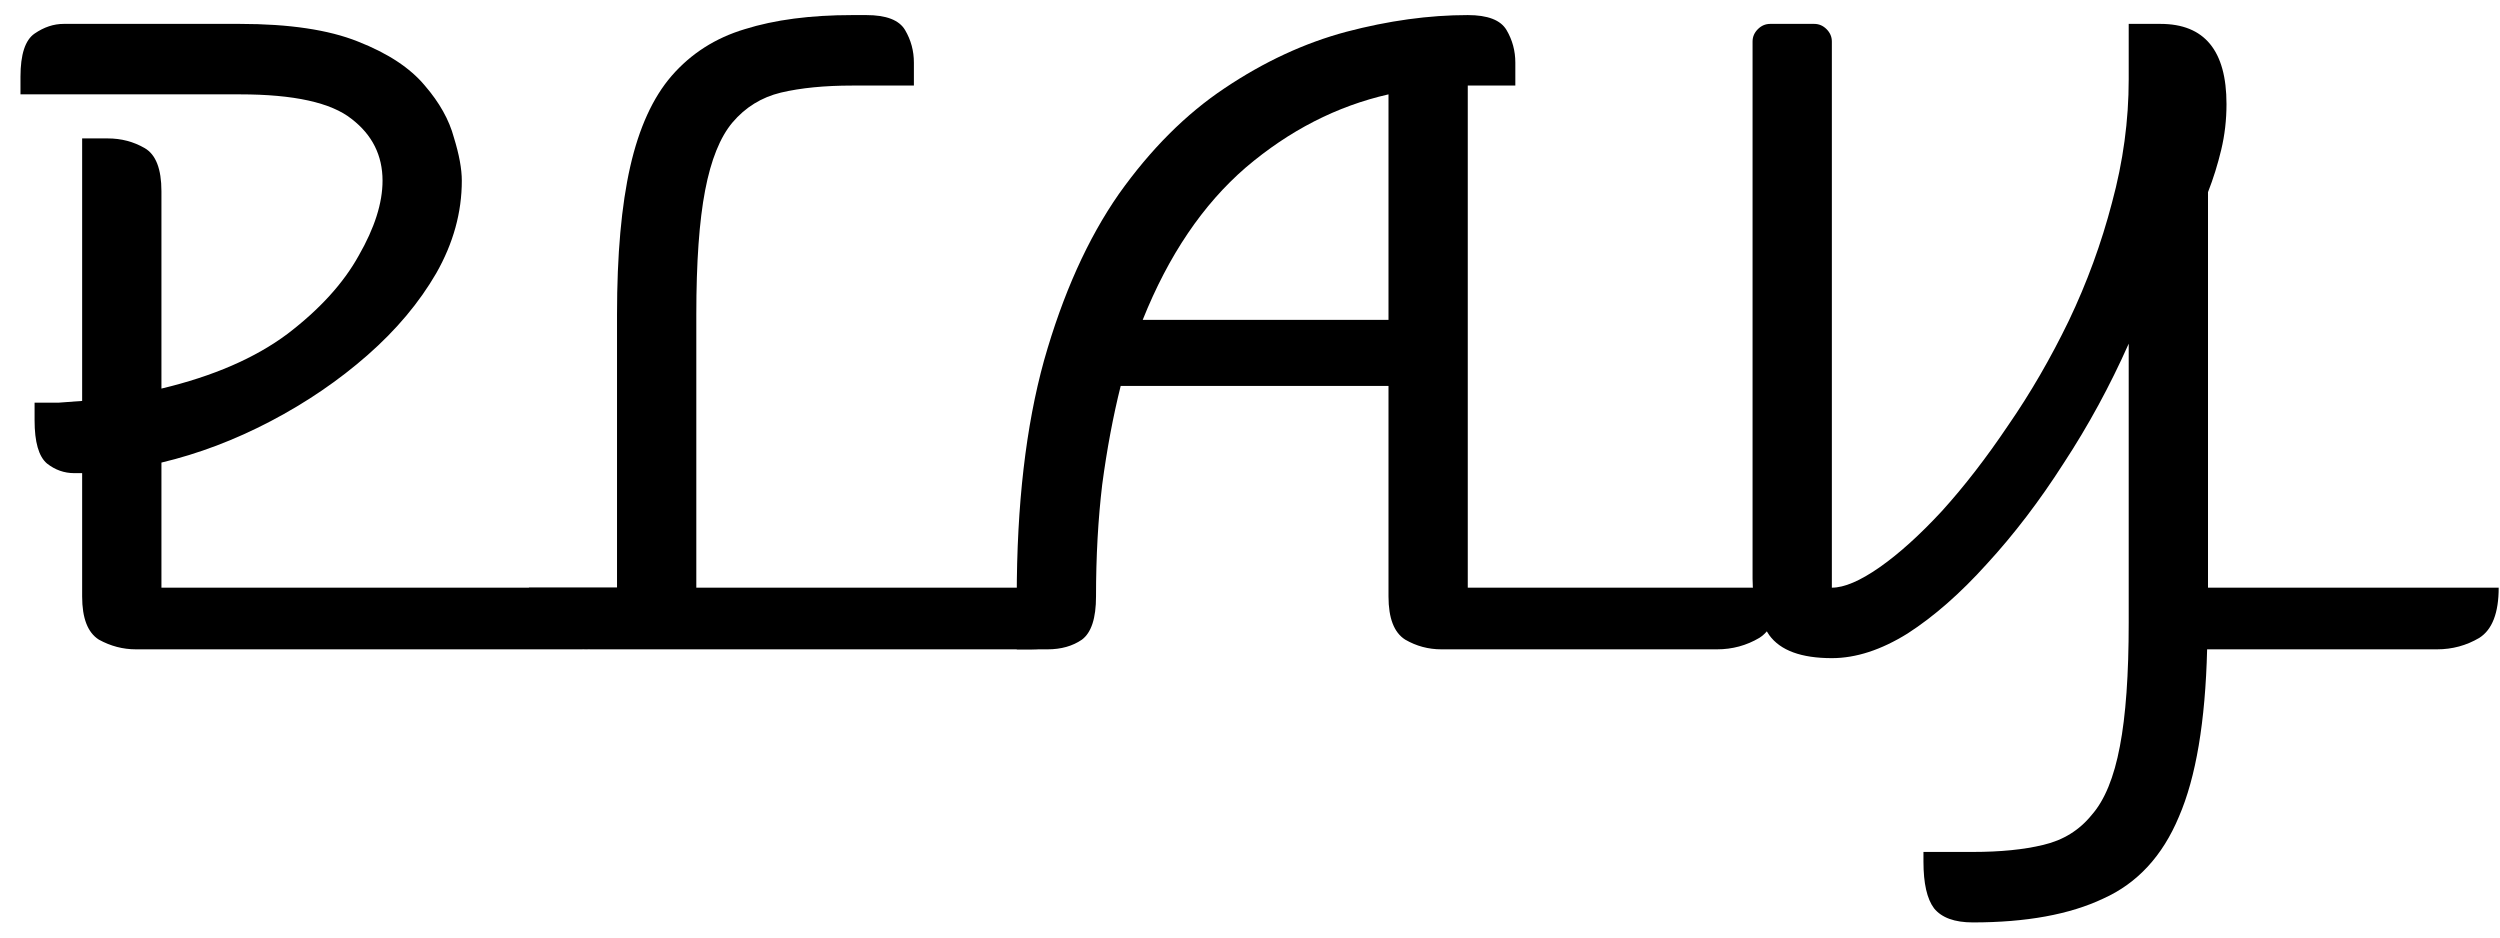 <svg width="120" height="45" viewBox="0 0 120 45" fill="none" xmlns="http://www.w3.org/2000/svg">
<path d="M102.178 16.496C101.276 18.525 100.233 20.442 99.049 22.246C97.894 24.05 96.667 25.657 95.371 27.067C94.102 28.476 92.834 29.589 91.565 30.407C90.297 31.196 89.085 31.591 87.929 31.591C86.463 31.591 85.462 31.224 84.927 30.491C84.391 29.73 84.123 28.828 84.123 27.785V1.992C84.123 1.767 84.208 1.57 84.377 1.4C84.546 1.231 84.743 1.147 84.969 1.147H87.083C87.309 1.147 87.506 1.231 87.675 1.4C87.844 1.57 87.929 1.767 87.929 1.992V28.208C88.521 28.208 89.282 27.884 90.212 27.236C91.142 26.587 92.143 25.685 93.214 24.529C94.285 23.346 95.343 21.978 96.385 20.428C97.457 18.878 98.429 17.2 99.303 15.396C100.177 13.564 100.868 11.675 101.375 9.73C101.911 7.757 102.178 5.784 102.178 3.811V1.147H103.701C105.815 1.147 106.872 2.429 106.872 4.995C106.872 5.756 106.787 6.489 106.618 7.193C106.449 7.898 106.238 8.575 105.984 9.223V28.208H119.937C119.937 29.42 119.627 30.224 119.007 30.618C118.387 30.985 117.71 31.168 116.978 31.168H105.942C105.857 34.635 105.406 37.313 104.588 39.202C103.799 41.091 102.587 42.401 100.952 43.134C99.345 43.895 97.259 44.276 94.694 44.276C93.82 44.276 93.2 44.05 92.834 43.599C92.495 43.148 92.326 42.401 92.326 41.358V40.893H94.694C96.019 40.893 97.147 40.781 98.077 40.555C99.035 40.33 99.81 39.85 100.402 39.117C101.023 38.413 101.474 37.313 101.755 35.819C102.037 34.353 102.178 32.38 102.178 29.899V16.496Z" fill="black"/>
<path d="M70.453 28.208H85.379C85.379 29.42 85.069 30.224 84.449 30.618C83.829 30.985 83.152 31.168 82.419 31.168H69.185C68.564 31.168 67.987 31.013 67.451 30.703C66.915 30.365 66.648 29.674 66.648 28.631V18.525H53.793C53.427 19.991 53.131 21.57 52.906 23.261C52.708 24.924 52.609 26.714 52.609 28.631C52.609 29.674 52.384 30.365 51.933 30.703C51.482 31.013 50.932 31.168 50.284 31.168H48.804V28.631C48.804 24.233 49.241 20.456 50.115 17.299C51.017 14.114 52.215 11.45 53.709 9.307C55.231 7.165 56.922 5.474 58.783 4.233C60.672 2.965 62.617 2.063 64.618 1.527C66.648 0.992 68.593 0.724 70.453 0.724C71.412 0.724 72.032 0.963 72.314 1.443C72.596 1.922 72.736 2.443 72.736 3.007V4.107H70.453V28.208ZM66.648 4.529C64.167 5.093 61.884 6.263 59.798 8.039C57.74 9.815 56.091 12.253 54.85 15.354H66.648V4.529Z" fill="black"/>
<path d="M40.907 0.724H41.583C42.542 0.724 43.162 0.963 43.444 1.443C43.726 1.922 43.867 2.443 43.867 3.007V4.107H40.907C39.582 4.107 38.44 4.219 37.482 4.445C36.552 4.67 35.776 5.15 35.156 5.882C34.564 6.587 34.127 7.672 33.846 9.138C33.564 10.604 33.423 12.591 33.423 15.1V28.208H52.45C52.45 29.42 52.14 30.224 51.52 30.618C50.9 30.985 50.223 31.168 49.49 31.168H28.349C27.616 31.168 26.939 30.985 26.319 30.618C25.699 30.224 25.389 29.42 25.389 28.208H29.617V15.1C29.617 12.225 29.828 9.857 30.251 7.997C30.674 6.136 31.337 4.684 32.239 3.641C33.169 2.57 34.339 1.823 35.748 1.4C37.186 0.949 38.905 0.724 40.907 0.724Z" fill="black"/>
<path d="M3.943 22.711H3.563C3.083 22.711 2.646 22.556 2.252 22.246C1.857 21.908 1.66 21.217 1.66 20.174V19.329C2.054 19.329 2.435 19.329 2.801 19.329C3.196 19.3 3.577 19.272 3.943 19.244V6.644H5.169C5.818 6.644 6.41 6.799 6.945 7.109C7.481 7.419 7.749 8.109 7.749 9.181V18.652C10.229 18.06 12.245 17.186 13.795 16.03C15.346 14.847 16.487 13.592 17.22 12.267C17.981 10.942 18.362 9.744 18.362 8.673C18.362 7.461 17.869 6.474 16.882 5.713C15.895 4.924 14.105 4.529 11.512 4.529H0.983V3.684C0.983 2.613 1.209 1.922 1.66 1.612C2.111 1.302 2.576 1.147 3.055 1.147H11.512C13.88 1.147 15.768 1.429 17.178 1.992C18.616 2.556 19.687 3.261 20.391 4.107C21.096 4.924 21.561 5.756 21.787 6.601C22.04 7.419 22.167 8.109 22.167 8.673C22.167 10.195 21.759 11.675 20.941 13.113C20.124 14.522 19.024 15.833 17.643 17.045C16.262 18.258 14.711 19.315 12.992 20.217C11.272 21.119 9.525 21.781 7.749 22.204V28.208H30.878C30.878 29.42 30.568 30.224 29.948 30.618C29.327 30.985 28.651 31.168 27.918 31.168H6.522C5.902 31.168 5.31 31.013 4.746 30.703C4.211 30.365 3.943 29.674 3.943 28.631V22.711Z" fill="black"/>
</svg>
